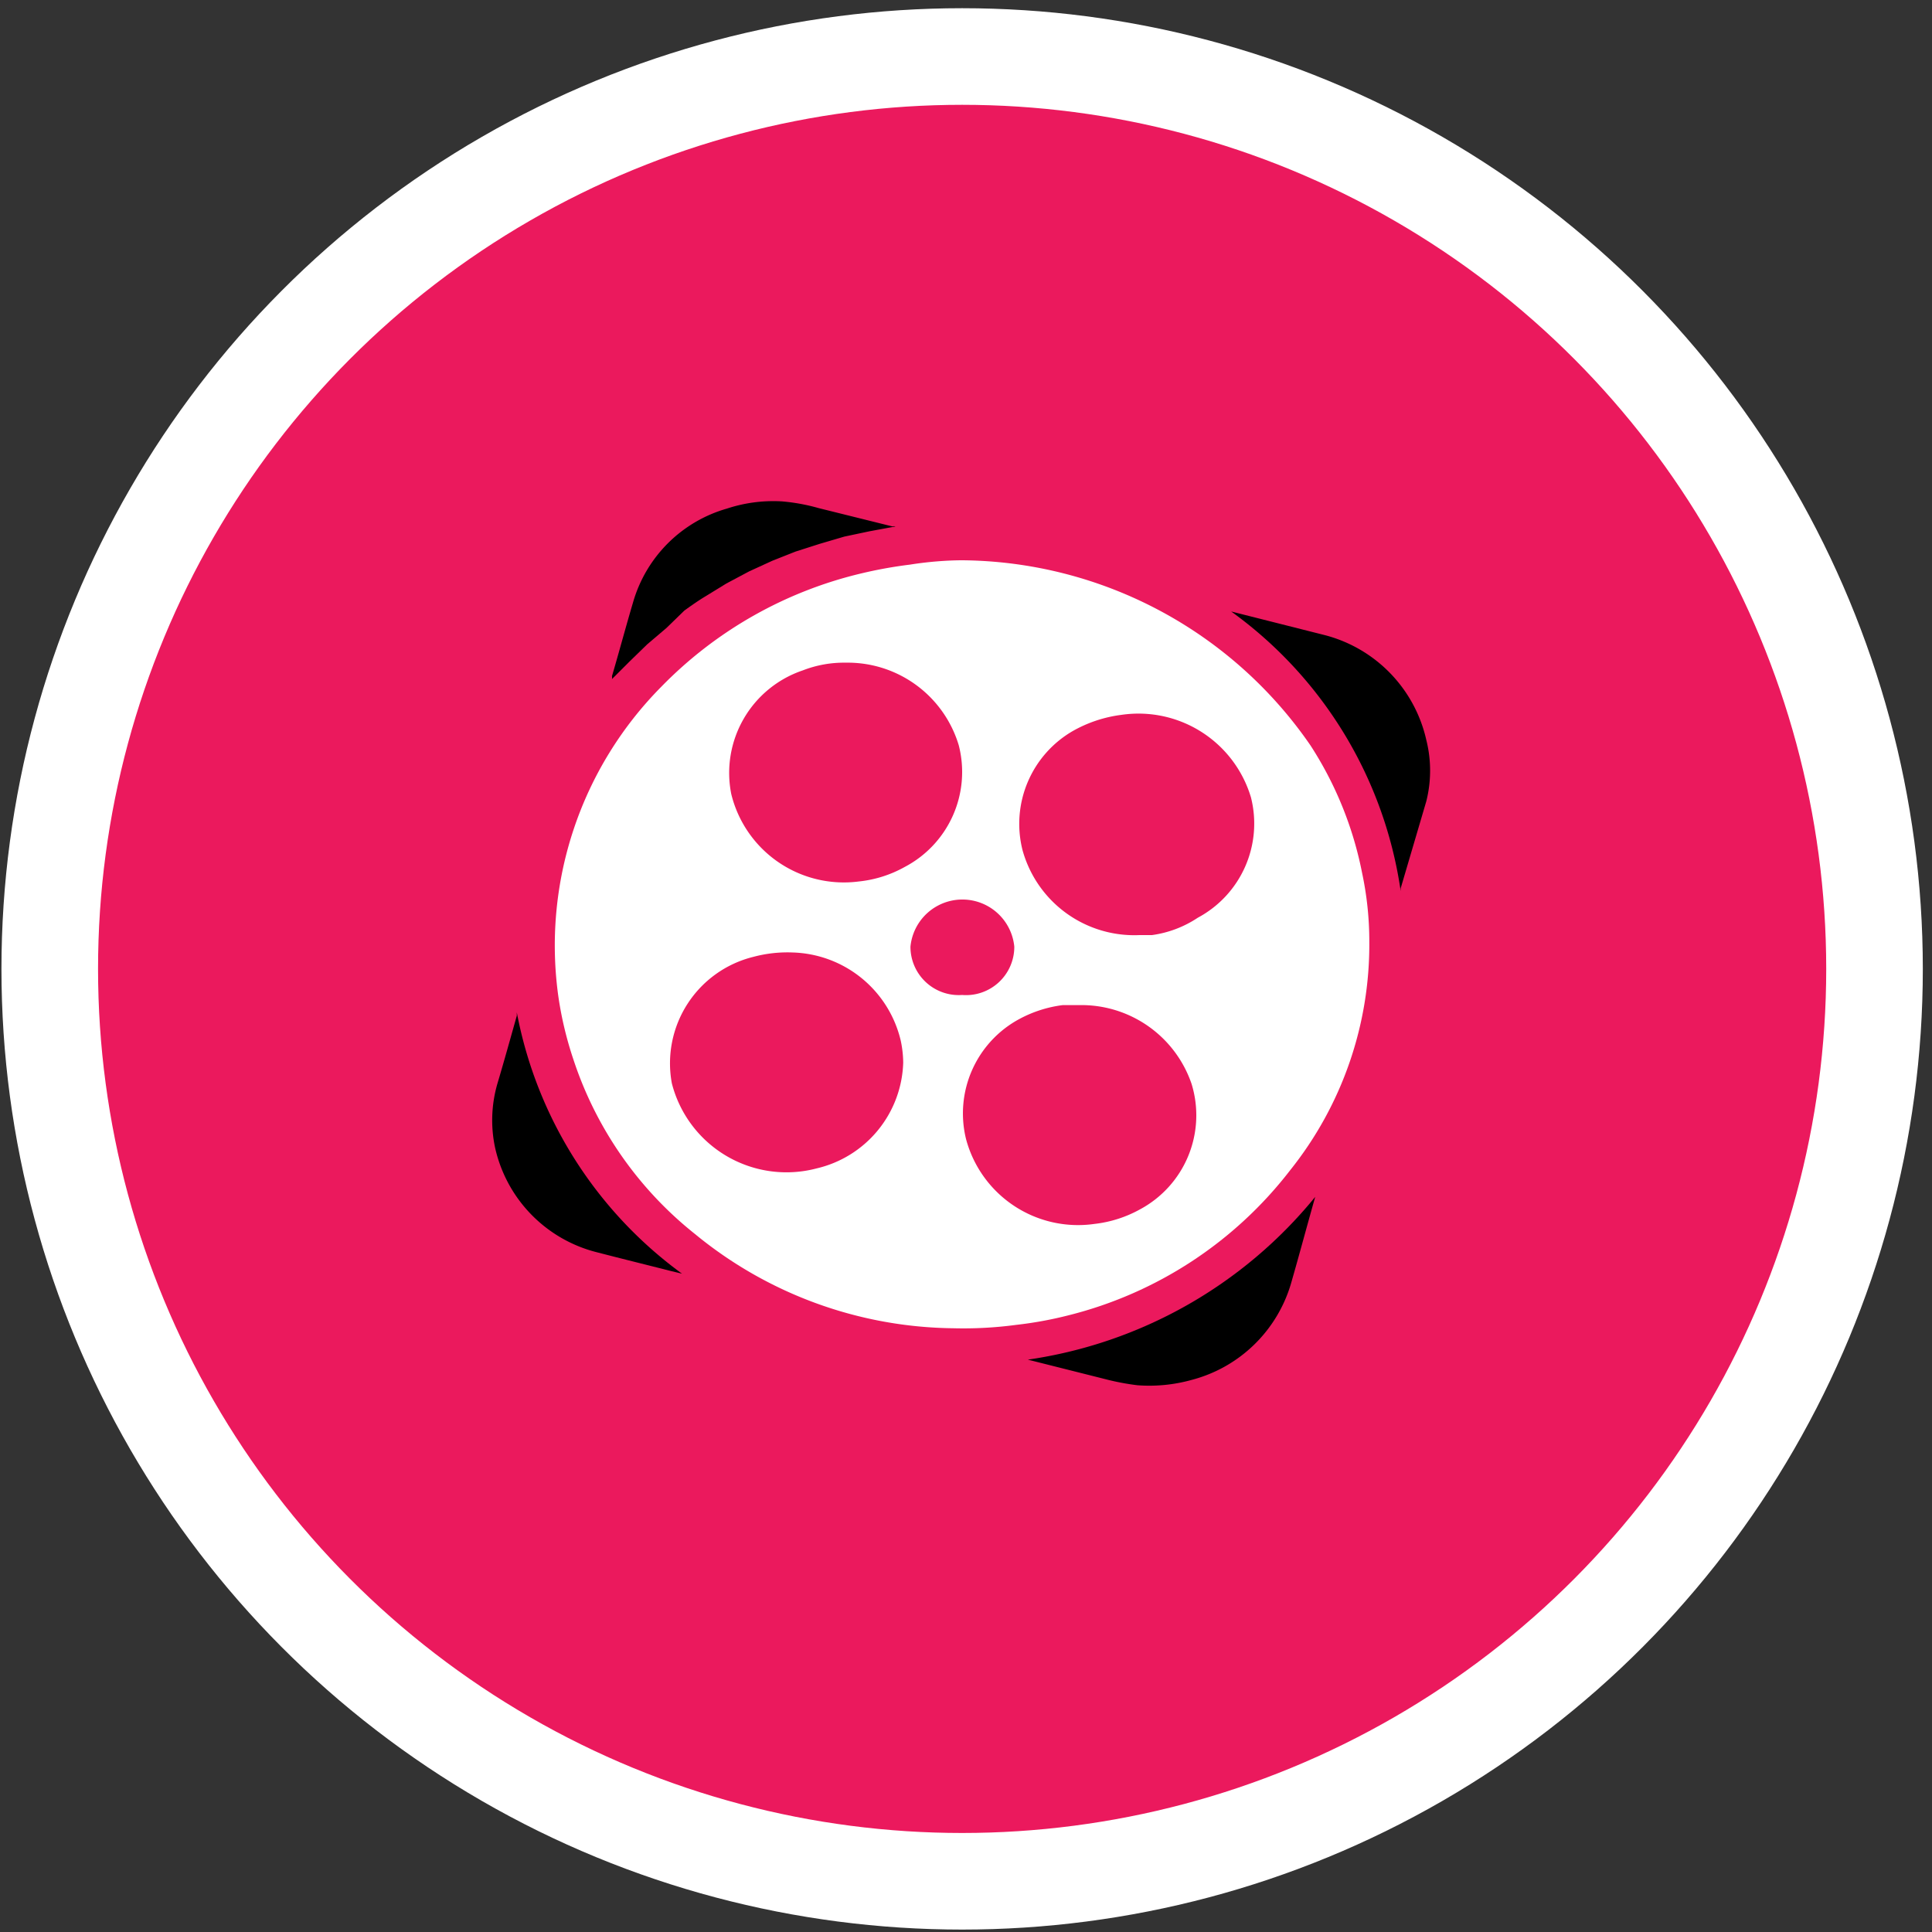 <svg id="Layer_1" data-name="Layer 1" xmlns="http://www.w3.org/2000/svg" xmlns:xlink="http://www.w3.org/1999/xlink" viewBox="0 0 40 40"><rect x="0" y="0" width="40" height="40" fill="#333333" stroke="none"/><defs><style>.cls-1,.cls-3{fill:none;}.cls-2{fill:#eb195d;}.cls-3{stroke:#fff;stroke-width:2px;}.cls-4{clip-path:url(#clip-path);}.cls-5{fill:#fff;}</style><clipPath id="clip-path"><rect class="cls-1" x="10.19" y="10.38" width="19.46" height="18.32"/></clipPath></defs><circle class="cls-2" cx="19.92" cy="20.06" r="17.94"/><circle class="cls-3" cx="19.92" cy="20.06" r="18.89"/><g class="cls-4"><path class="cls-5" d="M19.93,11.6a8.84,8.84,0,0,1,7.2,3.83,7.5,7.5,0,0,1,1.07,2.64,6.78,6.78,0,0,1,.15,1.42,7.48,7.48,0,0,1-1.64,4.74,8.35,8.35,0,0,1-4.58,3,8,8,0,0,1-1.09.2,8.22,8.22,0,0,1-1.31.07,8.56,8.56,0,0,1-5.34-1.95,7.68,7.68,0,0,1-2.52-3.62,7.44,7.44,0,0,1-.31-1.3,7.61,7.61,0,0,1,2.13-6.41,8.53,8.53,0,0,1,4.15-2.35,9.09,9.09,0,0,1,1-.18C19.21,11.63,19.61,11.6,19.93,11.6Zm-2.42,2.12a2.35,2.35,0,0,0-.89.16,2.24,2.24,0,0,0-1.48,2.56,2.4,2.4,0,0,0,2.64,1.81,2.46,2.46,0,0,0,.95-.3,2.22,2.22,0,0,0,1.12-2.52A2.4,2.4,0,0,0,17.51,13.72ZM18.7,22a2.3,2.3,0,0,0-.05-.45,2.37,2.37,0,0,0-2.24-1.83,2.72,2.72,0,0,0-.81.09,2.27,2.27,0,0,0-1.69,2.62,2.45,2.45,0,0,0,3,1.76A2.32,2.32,0,0,0,18.7,22Zm3.63-1.19-.33,0a2.57,2.57,0,0,0-.9.29A2.22,2.22,0,0,0,20,23.58a2.4,2.4,0,0,0,2.66,1.76,2.53,2.53,0,0,0,.94-.3,2.21,2.21,0,0,0,1.07-2.6A2.41,2.41,0,0,0,22.33,20.81Zm1.26-1.45.26,0A2.27,2.27,0,0,0,24.8,19a2.21,2.21,0,0,0,1.1-2.49,2.43,2.43,0,0,0-2.68-1.71,2.74,2.74,0,0,0-1,.33,2.22,2.22,0,0,0-1.05,2.47A2.4,2.4,0,0,0,23.59,19.36ZM21,19.6a1.08,1.08,0,0,0-2.15,0,1,1,0,0,0,1.07,1A1,1,0,0,0,21,19.6Z"/><path d="M29,18.45a8.66,8.66,0,0,0-3.51-5.79h0l1.94.49a2.9,2.9,0,0,1,2.1,2.17,2.6,2.6,0,0,1,0,1.27L29,18.39S29,18.42,29,18.45Z"/><path d="M27.23,24.78s0,0,0,0c-.17.6-.33,1.2-.5,1.79a2.91,2.91,0,0,1-2.06,2,3.26,3.26,0,0,1-1.12.11,5.1,5.1,0,0,1-.68-.13l-1.59-.4,0,0A9.41,9.41,0,0,0,27.23,24.78Z"/><path d="M12.67,14.06a.18.18,0,0,0,0-.06c.15-.51.28-1,.44-1.54a2.83,2.83,0,0,1,1.94-1.93,3.06,3.06,0,0,1,1.13-.15,4,4,0,0,1,.77.14l1.53.38a.09.09,0,0,1,.06,0L18,11l-.52.11-.51.15-.5.16-.48.19-.48.22-.47.25-.44.27c-.15.09-.29.19-.43.29L13.8,13l-.4.34-.37.36Z"/><path d="M14.12,26.37l-.21-.05c-.51-.13-1-.25-1.54-.39a2.88,2.88,0,0,1-2.12-2.17,2.72,2.72,0,0,1,.05-1.33c.14-.47.27-.94.4-1.4,0,0,0-.05,0-.07A8.69,8.69,0,0,0,14.12,26.37Z"/></g></svg>
